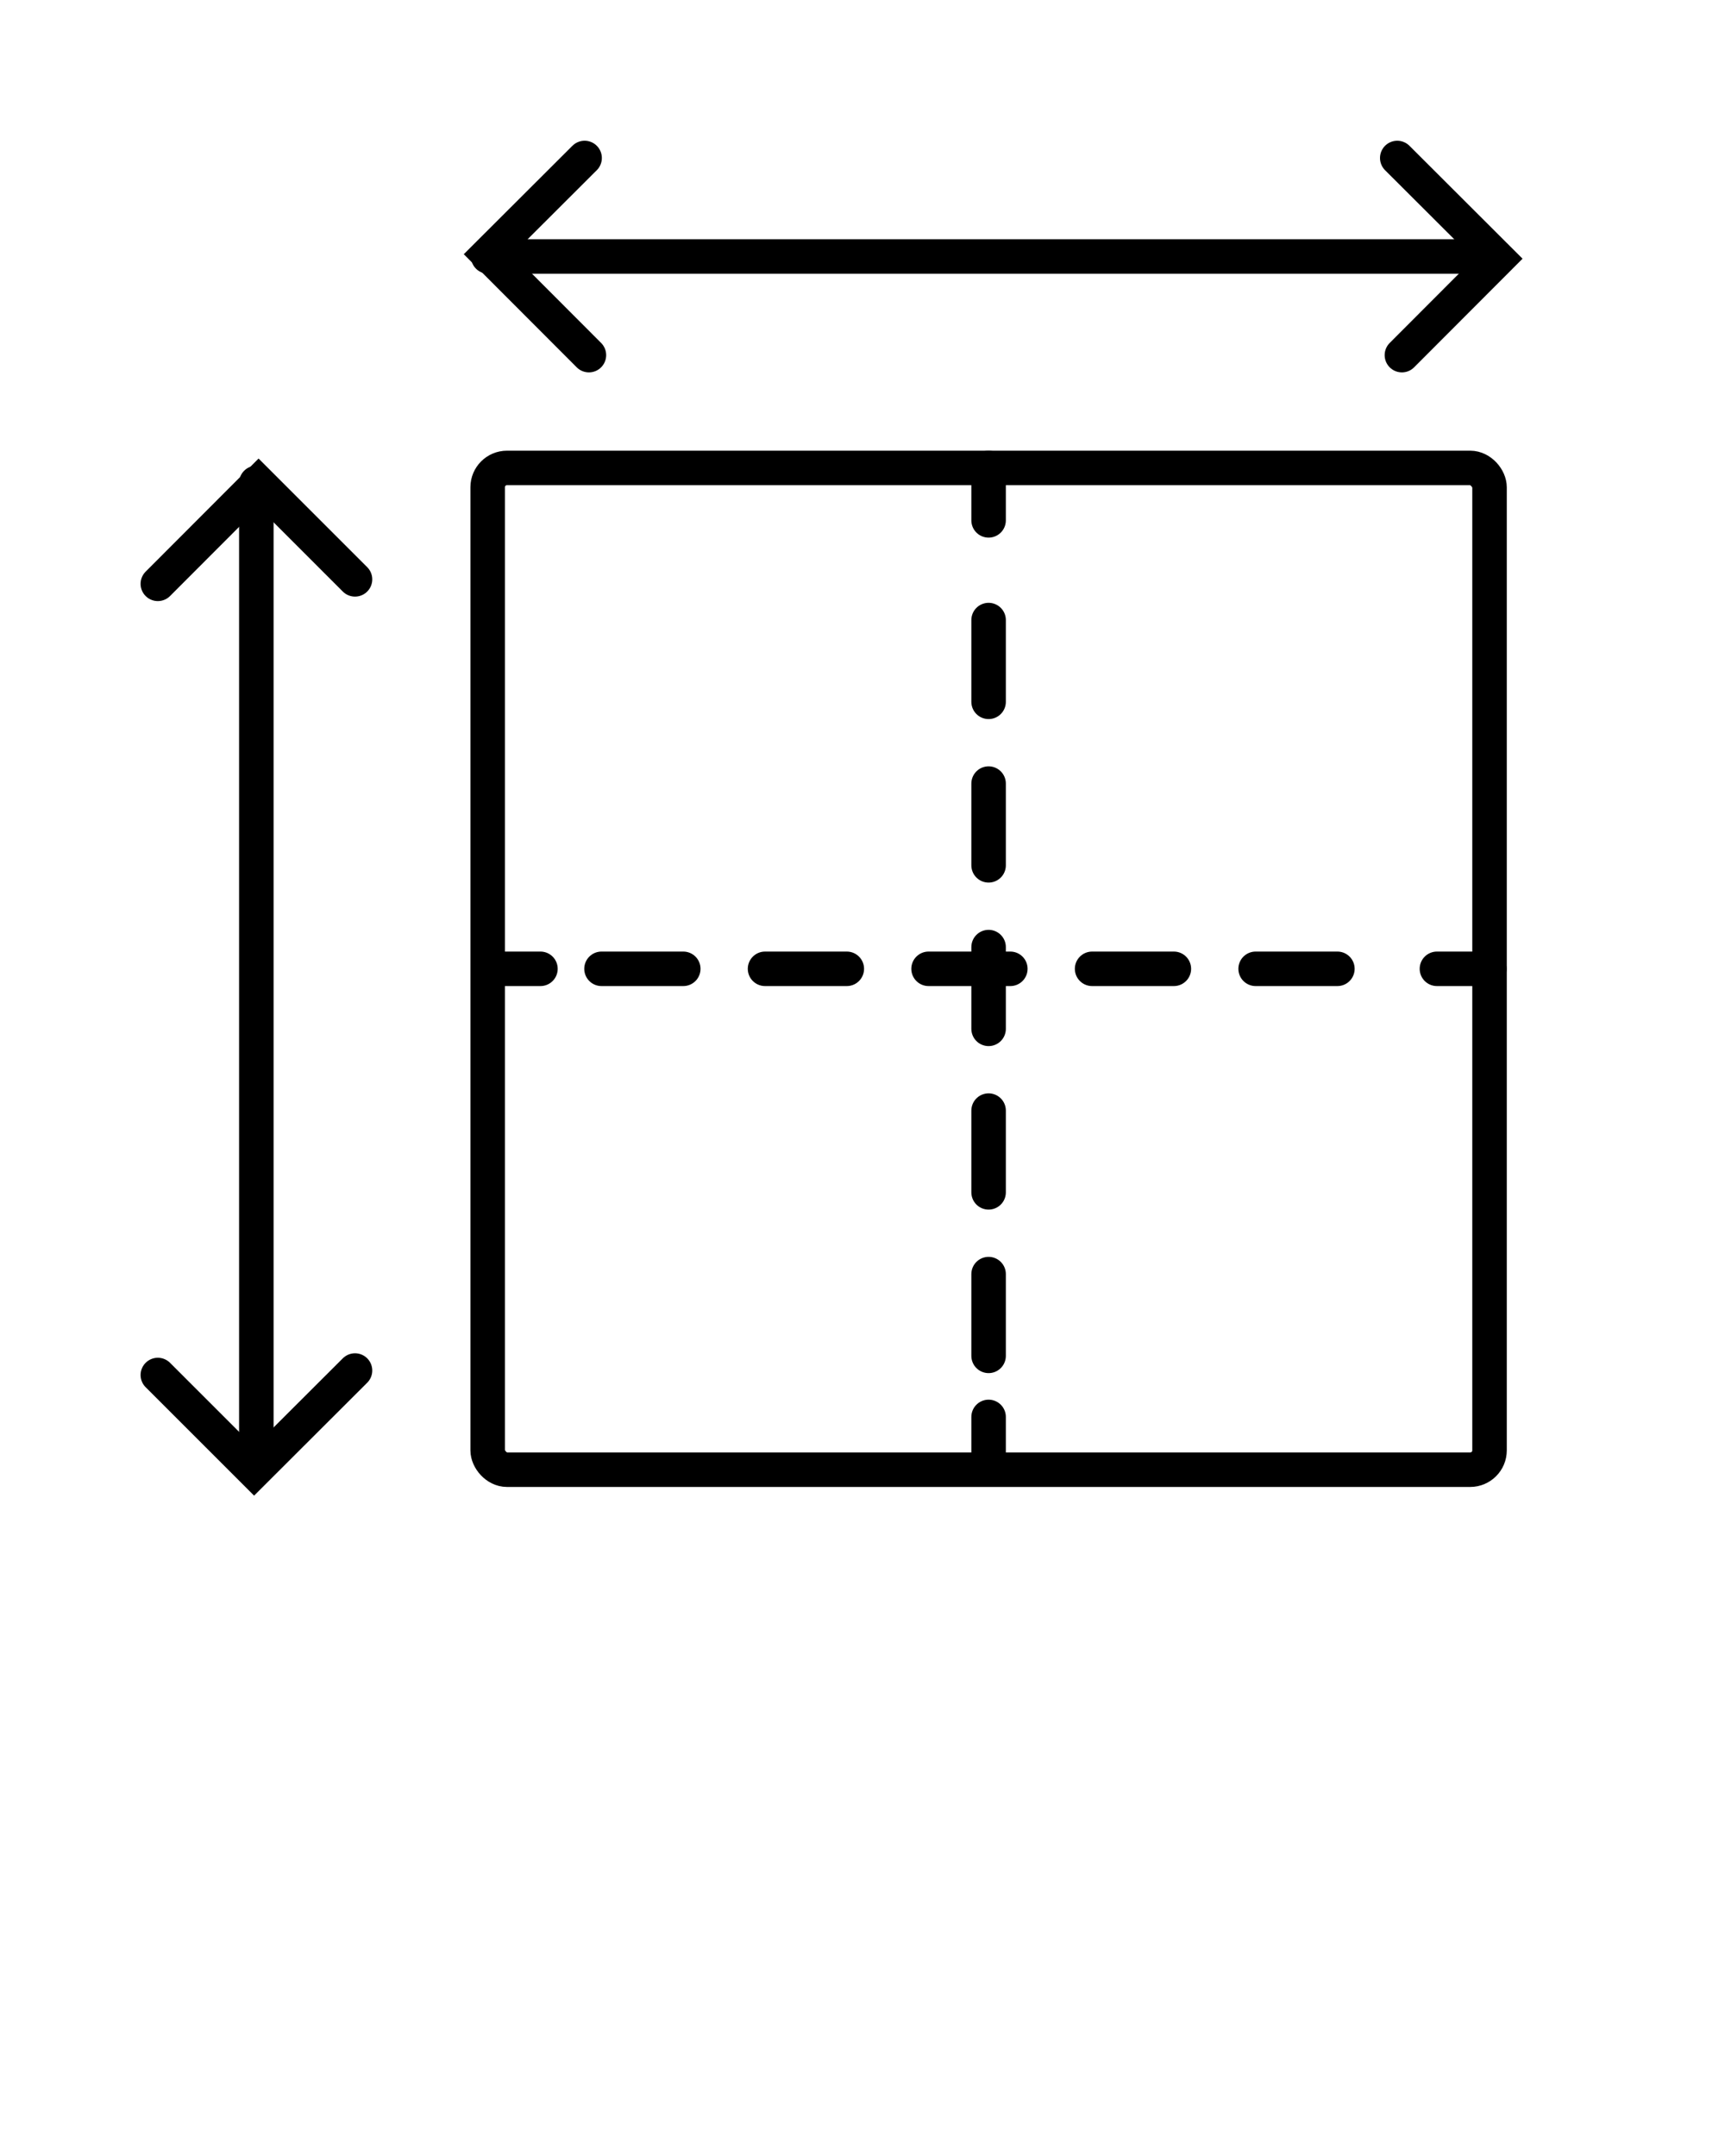 <?xml version="1.0" encoding="UTF-8"?>
<svg id="Layer_1" data-name="Layer 1" xmlns="http://www.w3.org/2000/svg" viewBox="0 0 100 125">
  <defs>
    <style>
      .cls-1, .cls-2, .cls-3 {
        stroke-linecap: round;
      }

      .cls-1, .cls-2, .cls-3, .cls-4 {
        fill: none;
        stroke: #000;
        stroke-width: 2px;
      }

      .cls-1, .cls-4 {
        stroke-miterlimit: 10;
      }

      .cls-2, .cls-3 {
        stroke-linejoin: round;
      }

      .cls-3 {
        stroke-dasharray: 4.74 4.74;
      }
    </style>
  </defs>
  <rect class="cls-4" x="28.27" y="27.13" width="58.08" height="58.08" rx="1.12" ry="1.12"/>
  <line class="cls-2" x1="14.86" y1="84.79" x2="14.86" y2="28"/>
  <polyline class="cls-1" points="9.15 33.85 14.99 28 20.58 33.59"/>
  <polyline class="cls-1" points="20.58 79.46 14.73 85.3 9.15 79.72"/>
  <line class="cls-2" x1="28.3" y1="14.87" x2="86.44" y2="14.87"/>
  <polyline class="cls-1" points="81 9.16 86.85 15 81.27 20.59"/>
  <polyline class="cls-1" points="34.14 20.59 28.3 14.74 33.89 9.16"/>
  <g>
    <line class="cls-2" x1="57.31" y1="27.13" x2="57.31" y2="30.17"/>
    <line class="cls-3" x1="57.31" y1="35.95" x2="57.31" y2="79.27"/>
    <line class="cls-2" x1="57.31" y1="82.15" x2="57.31" y2="85.2"/>
  </g>
  <g>
    <line class="cls-2" x1="86.34" y1="56.17" x2="83.3" y2="56.17"/>
    <line class="cls-3" x1="77.53" y1="56.17" x2="34.22" y2="56.17"/>
    <line class="cls-2" x1="31.33" y1="56.17" x2="28.29" y2="56.17"/>
  </g>
</svg>